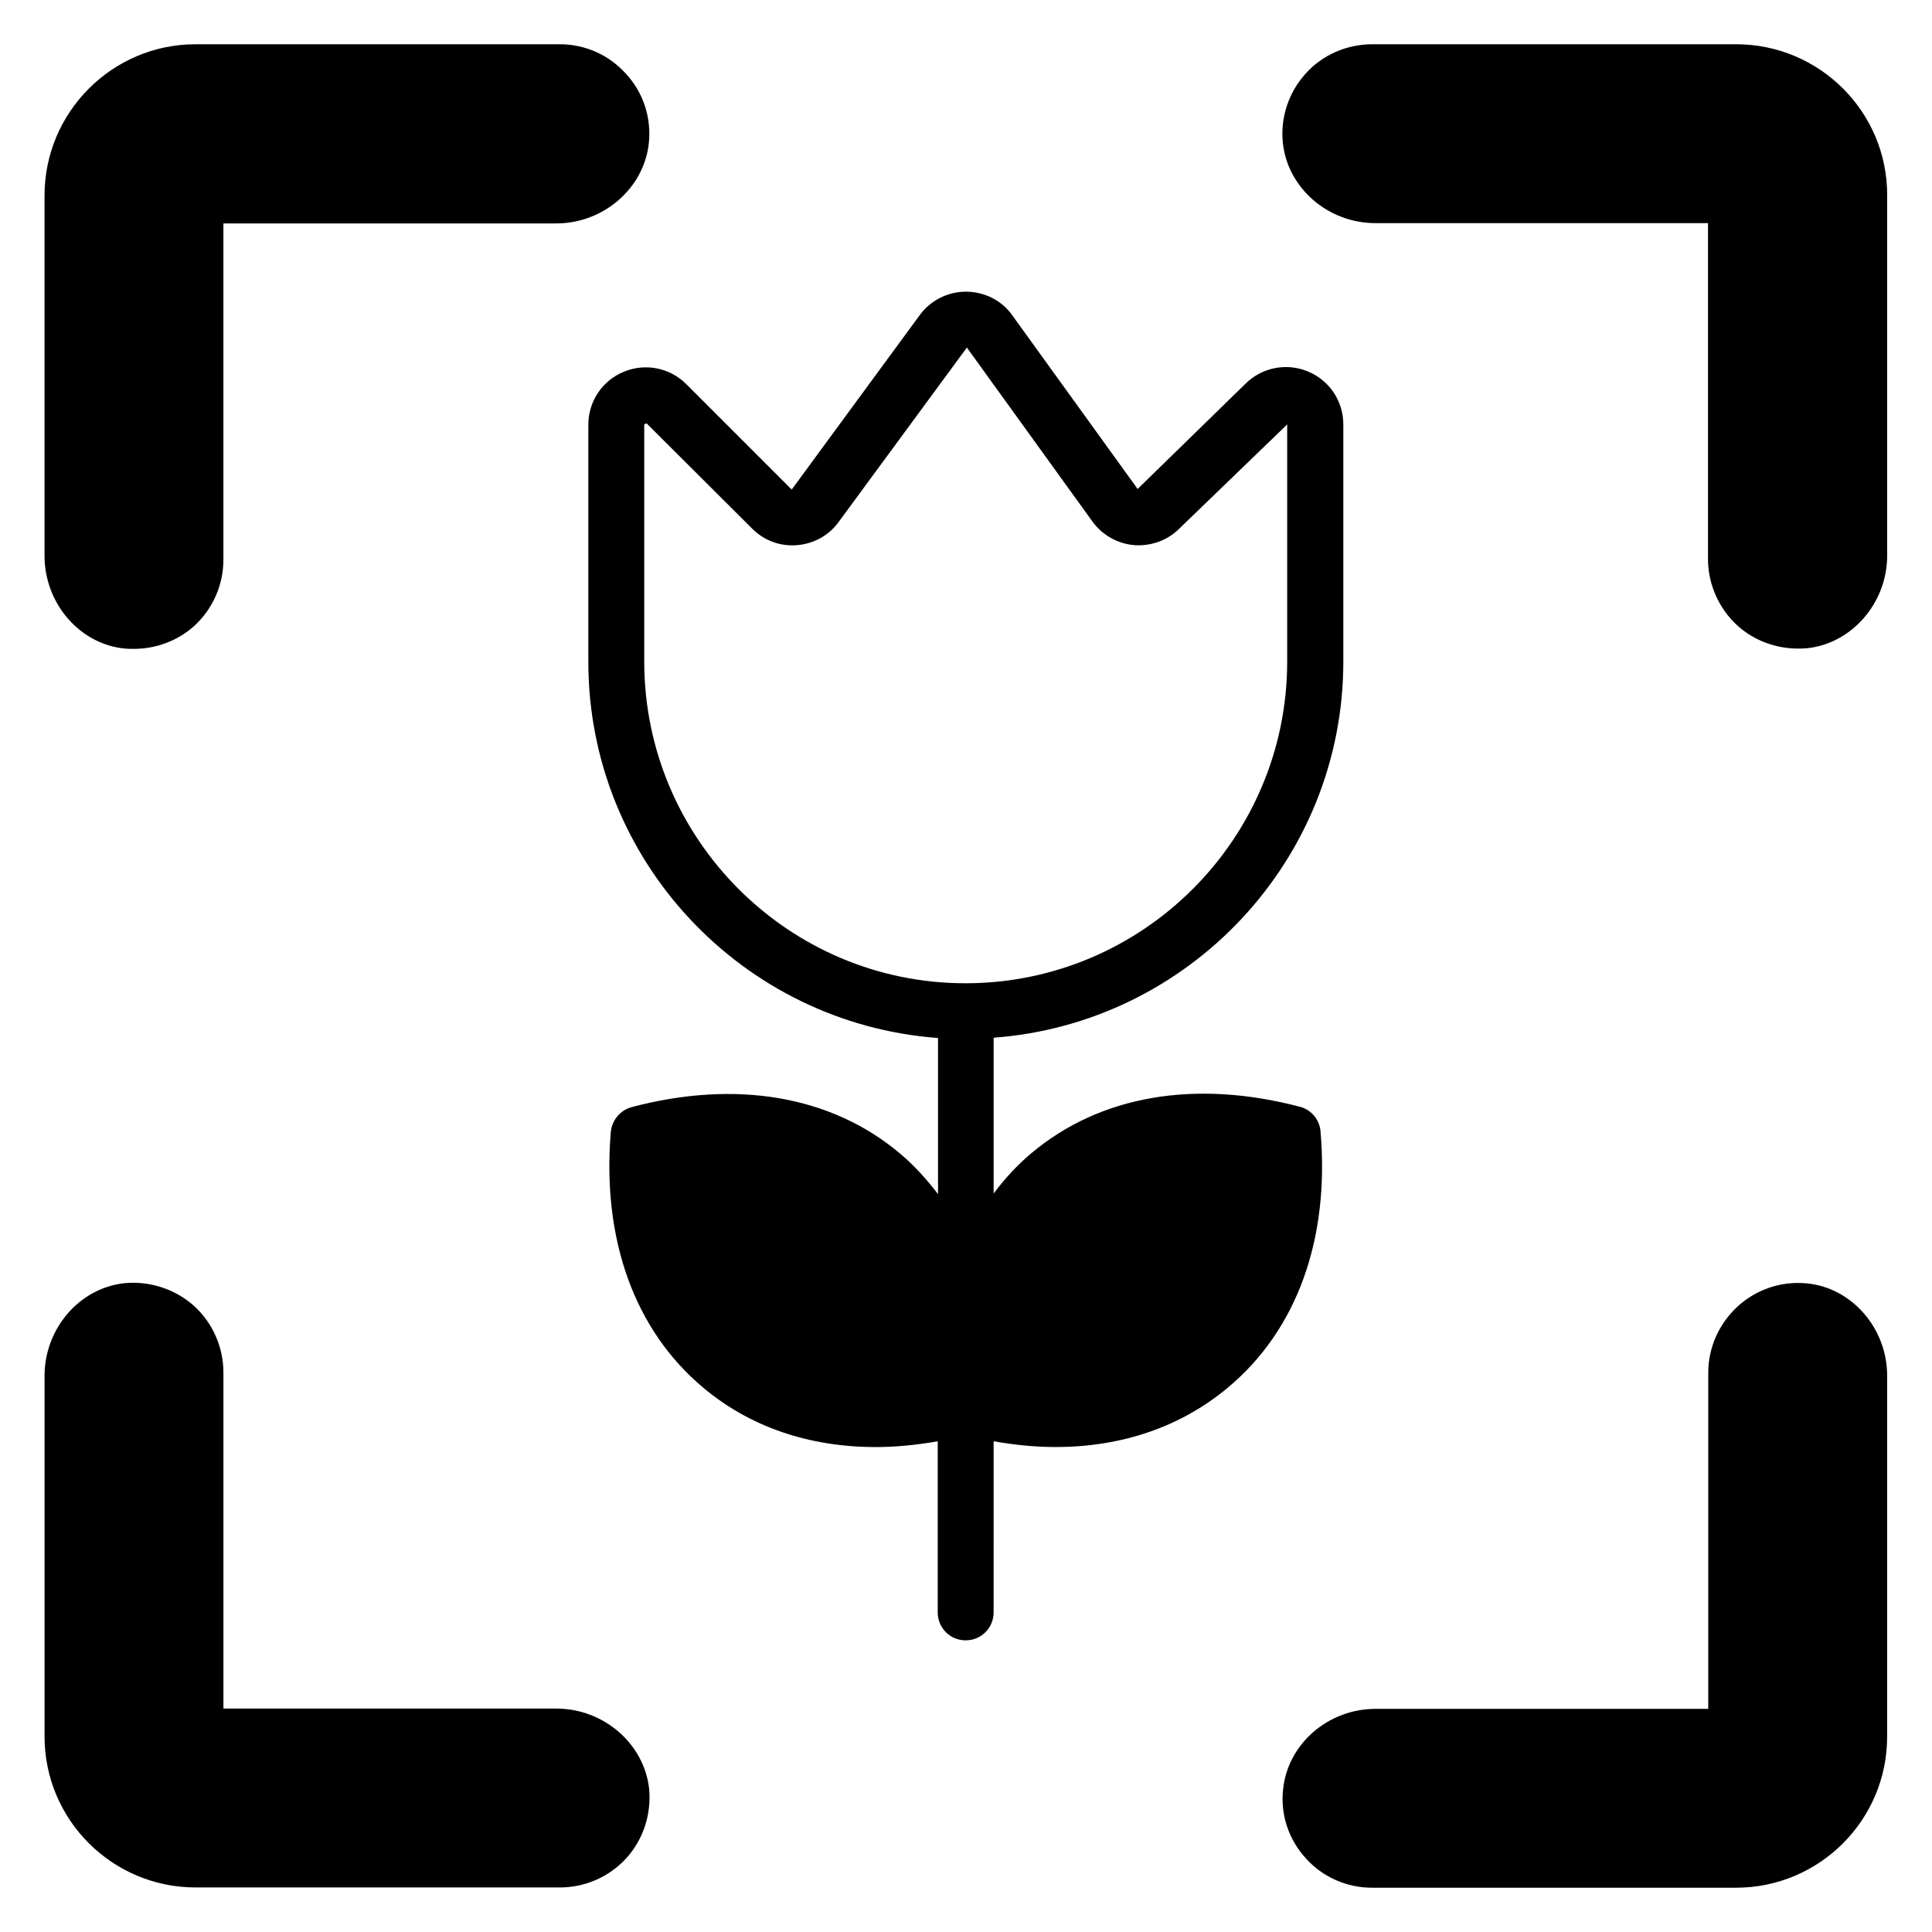 <?xml version="1.0" encoding="UTF-8"?>
<!-- Uploaded to: SVG Find, www.svgrepo.com, Generator: SVG Find Mixer Tools -->
<svg fill="#000000" width="800px" height="800px" version="1.1" viewBox="144 144 512 512" xmlns="http://www.w3.org/2000/svg">
 <g>
  <path d="m177.1 315.88c0.84 0.078 1.527 0.078 2.367 0.078 5.879 0 11.602-2.137 15.953-6.031 4.961-4.504 7.785-10.914 7.785-17.633v-89.086h88.242c12.52 0 23.281-9.391 24.504-21.297 0.688-6.719-1.449-13.359-6.031-18.32-4.504-5.039-10.84-7.863-17.555-7.863h-96.562c-21.984 0-40 17.938-40 40.078v95.496c0 12.594 9.312 23.434 21.297 24.578z"/>
  <path d="m604.12 155.73h-96.488c-6.719 0-13.207 2.824-17.633 7.785-4.504 4.961-6.719 11.68-6.031 18.32 1.223 11.91 11.91 21.297 24.504 21.297h88.168v89.082c0 6.641 2.902 13.129 7.863 17.633 4.352 3.894 10.078 6.031 15.953 6.031 0.84 0 1.527 0 2.367-0.078 11.91-1.223 21.297-11.984 21.297-24.578v-95.414c0.078-22.141-17.938-40.078-40-40.078z"/>
  <path d="m291.45 596.79h-88.242v-89.082c0-6.641-2.824-13.129-7.785-17.633-4.961-4.426-11.68-6.641-18.32-6.031-11.984 1.223-21.297 11.984-21.297 24.578v95.57c0 22.137 18.016 40 40 40l96.562 0.004c6.719 0 13.129-2.824 17.633-7.785 4.504-4.961 6.641-11.68 6.031-18.32-1.297-11.988-12.062-21.301-24.582-21.301z"/>
  <path d="m622.89 484.12c-6.719-0.688-13.359 1.527-18.32 6.031-4.961 4.504-7.863 10.914-7.863 17.633v89.082h-88.164c-12.594 0-23.281 9.312-24.504 21.297-0.762 6.641 1.449 13.359 6.031 18.32 4.426 4.961 10.84 7.785 17.555 7.785h96.41c22.137 0 40.074-17.938 40.074-40l0.004-95.57c0.078-12.594-9.312-23.434-21.223-24.578z"/>
  <path d="m493.96 443.89c-0.23-3.129-2.441-5.801-5.418-6.566-27.711-7.328-52.977-3.055-71.219 12.289-3.816 3.207-7.098 6.793-10 10.688v-41.297c51.68-3.816 92.672-47.023 92.672-99.691v-62.824c0-6.184-3.664-11.68-9.391-14.047-5.648-2.367-12.215-1.07-16.566 3.281l-28.551 27.863-33.281-46.105c-2.746-3.891-7.402-6.184-12.211-6.184-4.887 0-9.465 2.367-12.289 6.258l-33.895 46.184-27.938-27.938c-4.352-4.352-10.84-5.648-16.566-3.281-5.727 2.367-9.391 7.863-9.391 14.047v62.824c0 52.672 40.914 95.875 92.672 99.691v41.375c-2.977-3.894-6.258-7.559-10.078-10.762-18.168-15.344-43.512-19.617-71.145-12.289-3.055 0.84-5.191 3.512-5.496 6.566-2.367 28.398 6.258 52.52 24.504 67.785 12.441 10.457 28.168 15.727 45.723 15.727 5.266 0 10.762-0.535 16.41-1.527v45.344c0 4.121 3.281 7.406 7.406 7.406 4.121 0 7.406-3.281 7.406-7.406l0.004-45.352c5.574 0.992 11.145 1.527 16.41 1.527 17.559 0 33.207-5.344 45.648-15.727 18.32-15.266 27.023-39.387 24.578-67.859zm-179.23-124.58v-62.824l0.609-0.305 28.016 27.938c3.129 3.129 7.406 4.734 11.91 4.352 4.426-0.383 8.473-2.594 11.07-6.258l33.895-46.105 33.281 46.105c2.594 3.586 6.641 5.879 11.07 6.258 4.426 0.305 8.777-1.223 11.91-4.352l28.625-27.633v62.824c0 47.023-38.242 85.266-85.266 85.266-46.879 0-85.121-38.242-85.121-85.266z"/>
 </g>
</svg>